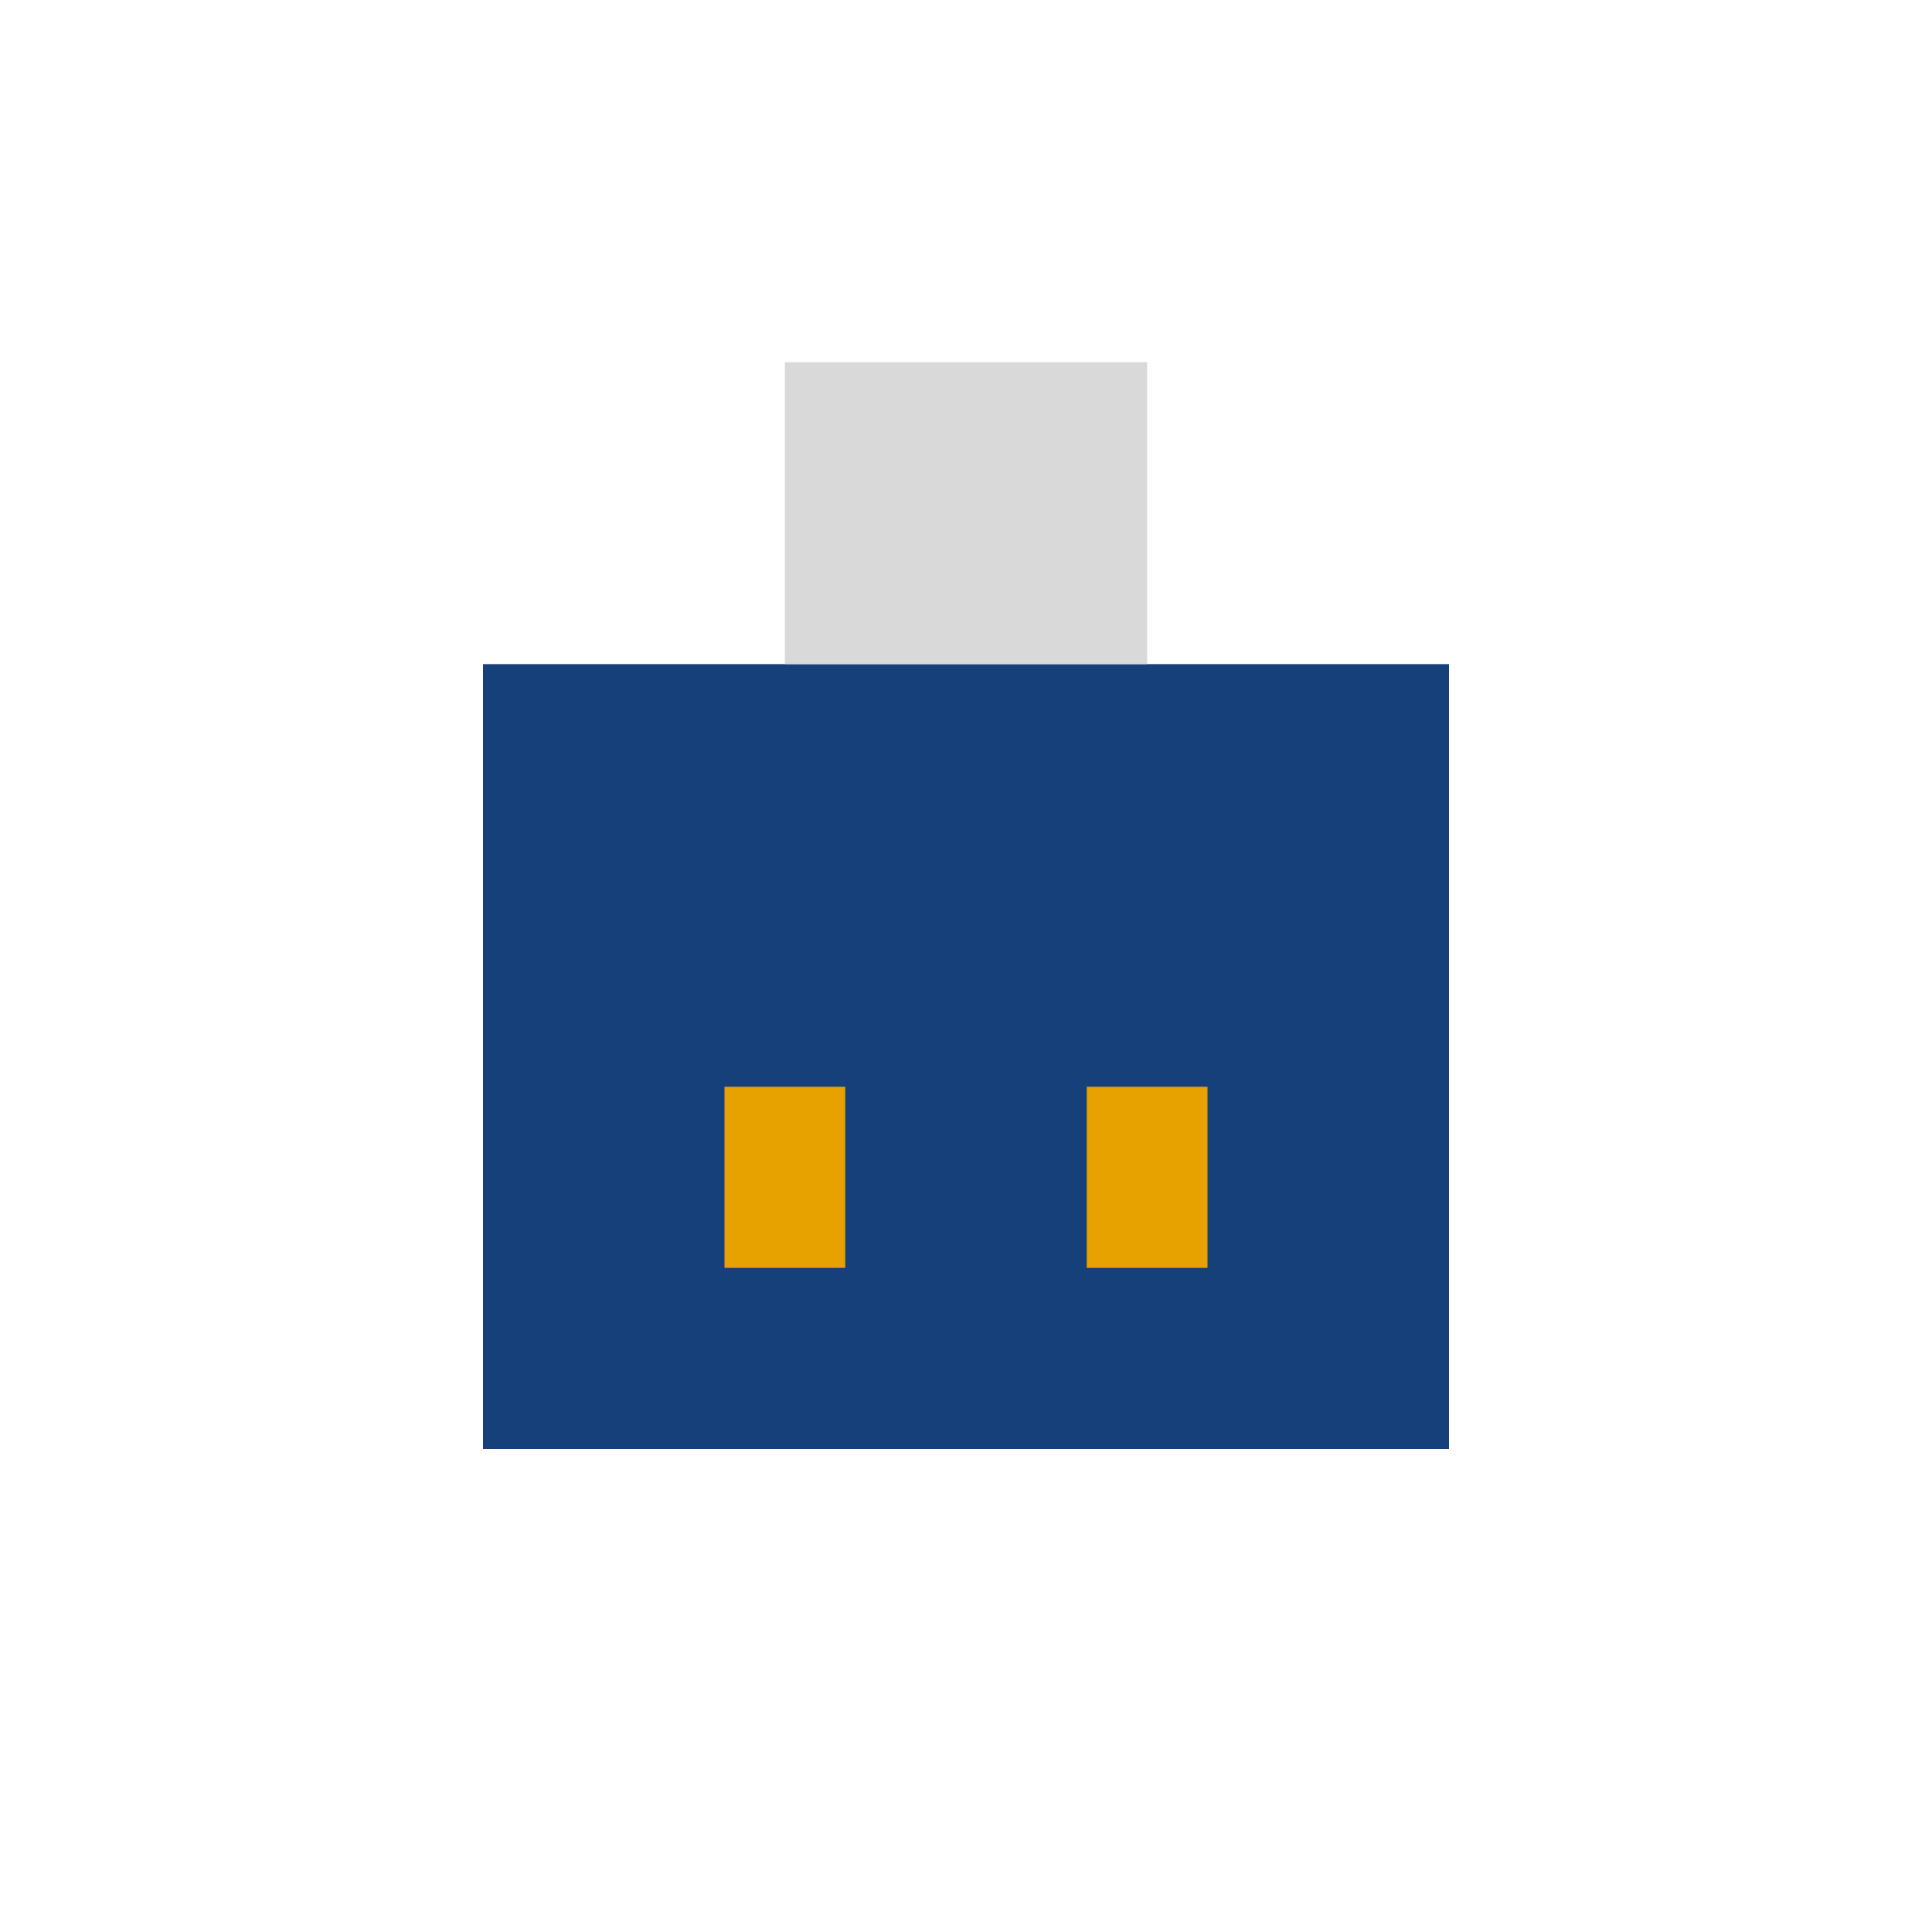 <?xml version="1.0" encoding="UTF-8"?>
<svg xmlns="http://www.w3.org/2000/svg" width="32" height="32" viewBox="0 0 32 32"><rect x="8" y="11" width="16" height="13" fill="#164079"/><rect x="13" y="6" width="6" height="5" fill="#D9D9D9"/><rect x="12" y="18" width="2" height="3" fill="#E7A200"/><rect x="18" y="18" width="2" height="3" fill="#E7A200"/></svg>
